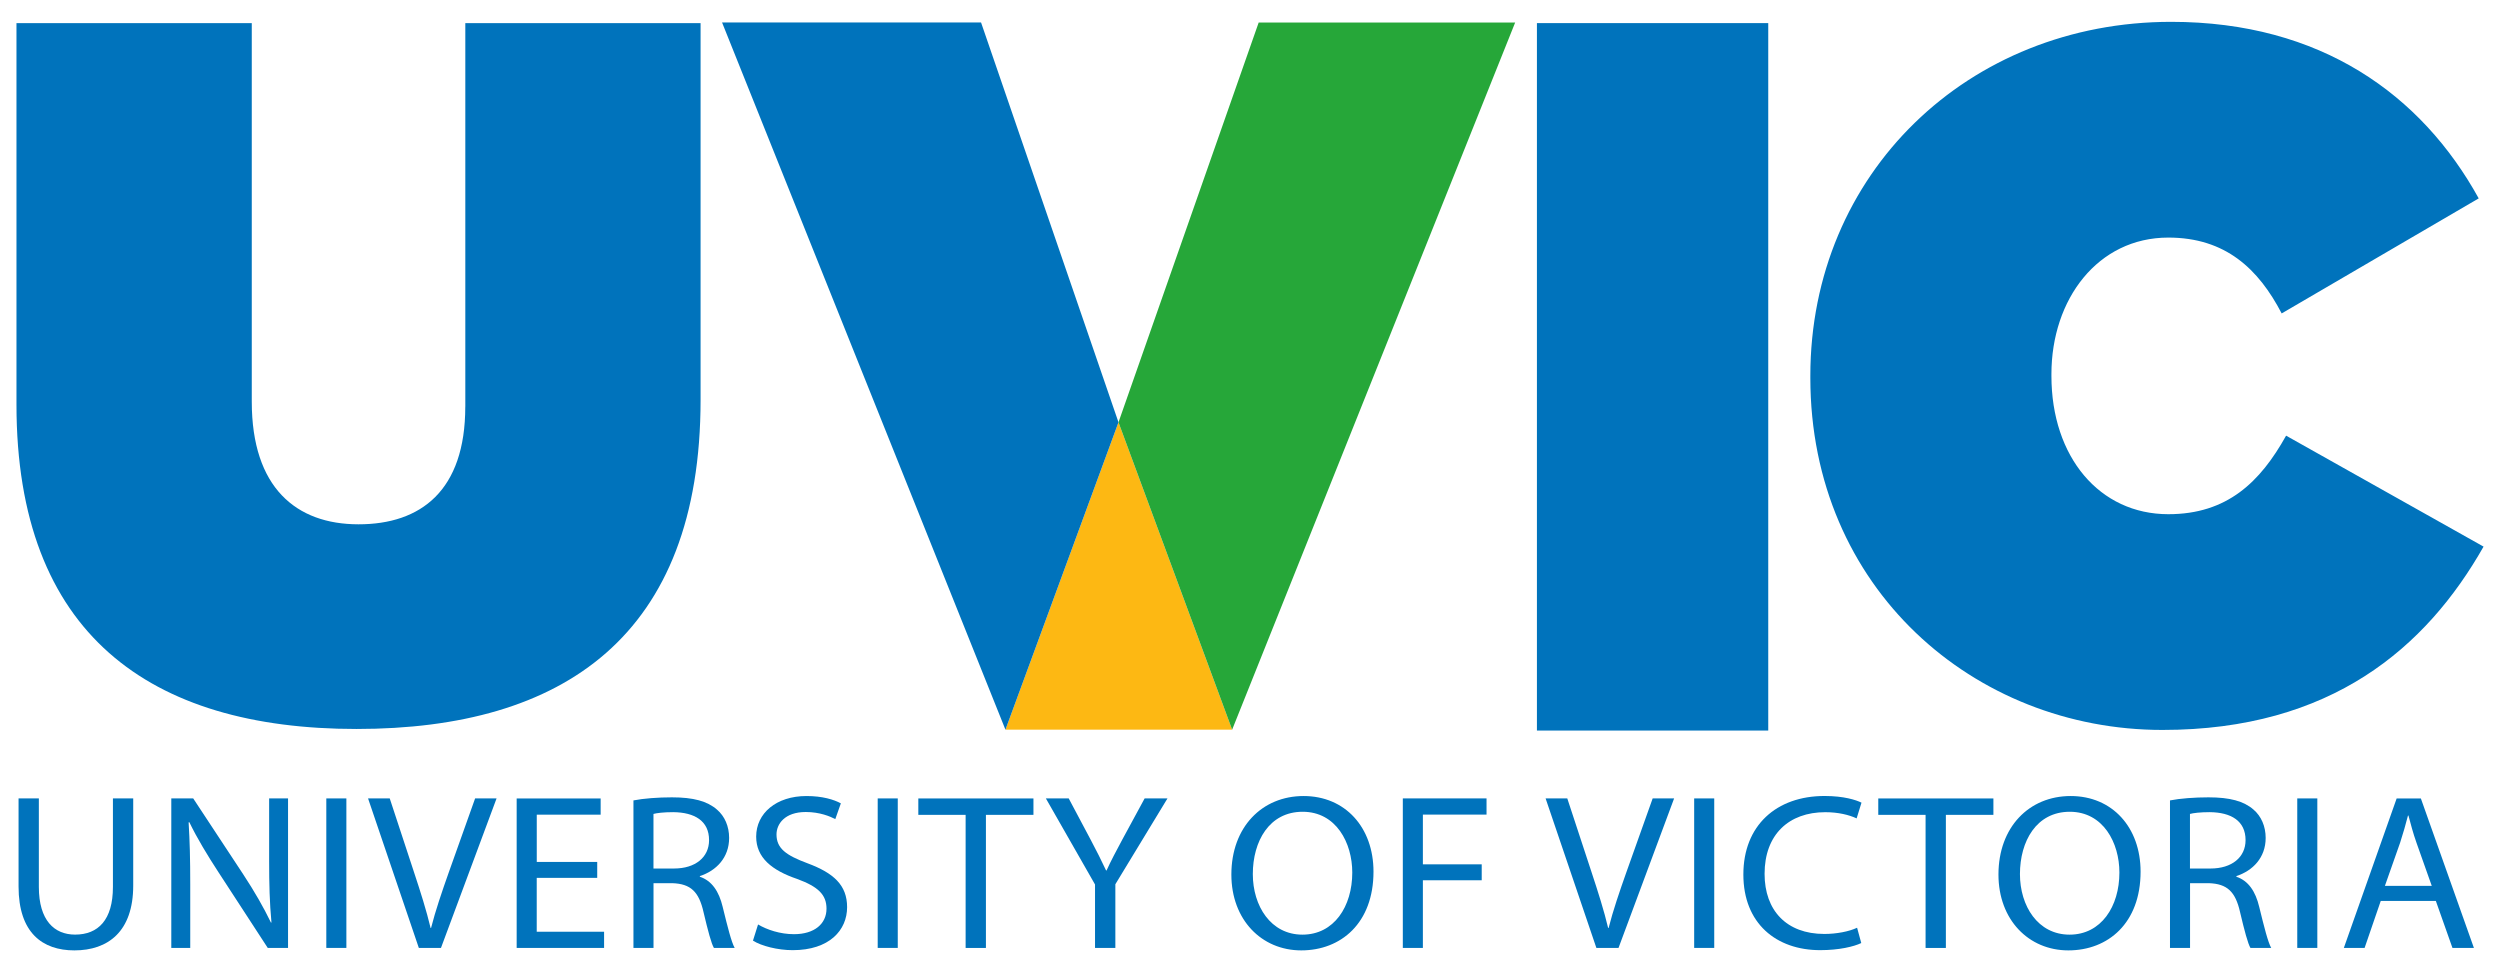 <?xml version="1.0" encoding="UTF-8"?>
<svg id="UVIC" xmlns="http://www.w3.org/2000/svg" viewBox="0 0 648 252">
  <defs>
    <style>
      .cls-1 {
        fill: #0073bc;
      }

      .cls-2 {
        fill: #fdb813;
      }

      .cls-3 {
        fill: #26a739;
      }
    </style>
  </defs>
  <g id="University_of_Victoria" data-name="University of Victoria">
    <g>
      <path class="cls-1" d="M10.07,206.95v22.94c0,8.68,4.01,12.36,9.39,12.36,5.98,0,9.81-3.79,9.81-12.36v-22.94h5.26v22.6c0,11.9-6.52,16.79-15.25,16.79-8.25,0-14.47-4.54-14.47-16.56v-22.83h5.26Z"/>
      <path class="cls-1" d="M44.4,245.7v-38.75h5.68l12.92,19.61c2.99,4.54,5.32,8.62,7.24,12.59l.12-.06c-.48-5.17-.6-9.89-.6-15.93v-16.21h4.9v38.75h-5.26l-12.8-19.66c-2.81-4.31-5.5-8.74-7.53-12.94l-.18.06c.3,4.89.42,9.54.42,15.98v16.56h-4.9Z"/>
      <path class="cls-1" d="M89.78,206.95v38.75h-5.2v-38.75h5.2Z"/>
      <path class="cls-1" d="M108.56,245.7l-13.16-38.75h5.62l6.28,19.09c1.73,5.23,3.23,9.95,4.31,14.49h.12c1.14-4.48,2.81-9.37,4.6-14.43l6.82-19.15h5.56l-14.41,38.75h-5.74Z"/>
      <path class="cls-1" d="M154.79,227.54h-15.67v13.97h17.46v4.2h-22.66v-38.75h21.77v4.2h-16.56v12.25h15.67v4.14Z"/>
      <path class="cls-1" d="M164.17,207.47c2.63-.52,6.4-.8,9.99-.8,5.56,0,9.15.98,11.66,3.16,2.03,1.72,3.17,4.37,3.17,7.36,0,5.12-3.35,8.51-7.59,9.89v.17c3.11,1.04,4.96,3.79,5.92,7.82,1.32,5.4,2.27,9.14,3.11,10.64h-5.38c-.66-1.09-1.55-4.43-2.69-9.26-1.2-5.35-3.35-7.36-8.07-7.53h-4.9v16.79h-5.2v-38.23ZM169.38,225.12h5.32c5.56,0,9.09-2.93,9.09-7.36,0-5-3.77-7.19-9.27-7.25-2.51,0-4.31.23-5.14.46v14.14Z"/>
      <path class="cls-1" d="M196.47,239.61c2.33,1.38,5.74,2.53,9.33,2.53,5.32,0,8.43-2.7,8.43-6.61,0-3.62-2.15-5.69-7.59-7.7-6.58-2.24-10.64-5.52-10.64-10.98,0-6.04,5.2-10.52,13.04-10.52,4.13,0,7.12.92,8.91,1.9l-1.44,4.08c-1.32-.69-4.01-1.84-7.65-1.84-5.5,0-7.59,3.16-7.59,5.81,0,3.62,2.45,5.4,8.01,7.47,6.82,2.53,10.29,5.69,10.29,11.38,0,5.98-4.6,11.15-14.11,11.15-3.89,0-8.13-1.09-10.29-2.47l1.32-4.2Z"/>
      <path class="cls-1" d="M232.7,206.95v38.75h-5.2v-38.75h5.2Z"/>
      <path class="cls-1" d="M250.29,211.21h-12.26v-4.25h29.84v4.25h-12.32v34.5h-5.26v-34.5Z"/>
      <path class="cls-1" d="M283.83,245.7v-16.44l-12.74-22.31h5.92l5.68,10.69c1.55,2.93,2.75,5.29,4.01,7.99h.12c1.14-2.53,2.51-5.06,4.07-7.99l5.8-10.69h5.92l-13.51,22.25v16.5h-5.26Z"/>
      <path class="cls-1" d="M356.01,225.93c0,13.34-8.43,20.41-18.72,20.41s-18.12-7.93-18.12-19.66c0-12.3,7.95-20.35,18.72-20.35s18.12,8.11,18.12,19.61ZM324.73,226.56c0,8.28,4.66,15.7,12.86,15.7s12.92-7.3,12.92-16.1c0-7.7-4.19-15.75-12.86-15.75s-12.92,7.65-12.92,16.16Z"/>
      <path class="cls-1" d="M363.6,206.95h21.71v4.2h-16.5v12.88h15.25v4.14h-15.25v17.54h-5.2v-38.75Z"/>
      <path class="cls-1" d="M413.78,245.7l-13.16-38.75h5.62l6.28,19.09c1.73,5.23,3.23,9.95,4.31,14.49h.12c1.14-4.48,2.81-9.37,4.6-14.43l6.82-19.15h5.56l-14.41,38.75h-5.74Z"/>
      <path class="cls-1" d="M444.33,206.95v38.75h-5.2v-38.75h5.2Z"/>
      <path class="cls-1" d="M482.43,244.44c-1.91.92-5.74,1.84-10.64,1.84-11.36,0-19.91-6.9-19.91-19.61s8.55-20.35,21.05-20.35c5.02,0,8.19,1.04,9.57,1.73l-1.26,4.08c-1.97-.92-4.78-1.61-8.13-1.61-9.45,0-15.73,5.81-15.73,15.98,0,9.49,5.68,15.58,15.49,15.58,3.17,0,6.4-.63,8.49-1.61l1.08,3.97Z"/>
      <path class="cls-1" d="M499.11,211.21h-12.26v-4.25h29.84v4.25h-12.32v34.5h-5.26v-34.5Z"/>
      <path class="cls-1" d="M554.84,225.93c0,13.34-8.43,20.41-18.72,20.41s-18.12-7.93-18.12-19.66c0-12.3,7.95-20.35,18.72-20.35s18.12,8.11,18.12,19.61ZM523.57,226.56c0,8.28,4.66,15.7,12.86,15.7s12.92-7.3,12.92-16.1c0-7.7-4.19-15.75-12.86-15.75s-12.92,7.65-12.92,16.16Z"/>
      <path class="cls-1" d="M562.44,207.47c2.63-.52,6.4-.8,9.99-.8,5.56,0,9.15.98,11.66,3.16,2.03,1.72,3.17,4.37,3.17,7.36,0,5.12-3.35,8.51-7.59,9.89v.17c3.11,1.04,4.96,3.79,5.92,7.82,1.32,5.4,2.27,9.14,3.11,10.64h-5.38c-.66-1.09-1.55-4.43-2.69-9.26-1.2-5.35-3.35-7.36-8.07-7.53h-4.9v16.79h-5.2v-38.23ZM567.64,225.12h5.32c5.56,0,9.09-2.93,9.09-7.36,0-5-3.77-7.19-9.27-7.25-2.51,0-4.31.23-5.14.46v14.14Z"/>
      <path class="cls-1" d="M600.65,206.95v38.75h-5.2v-38.75h5.2Z"/>
      <path class="cls-1" d="M617.09,233.52l-4.19,12.19h-5.38l13.69-38.75h6.28l13.75,38.75h-5.56l-4.31-12.19h-14.29ZM630.31,229.61l-3.95-11.15c-.9-2.53-1.49-4.83-2.09-7.07h-.12c-.6,2.3-1.26,4.66-2.03,7.01l-3.95,11.21h12.14Z"/>
    </g>
  </g>
  <path class="cls-1" d="M592.56,112.92c-6.71,12.03-15.27,20.36-30.53,20.36-17.81,0-30.3-14.8-30.3-35.85v-.46c0-19.43,12.03-35.39,30.3-35.39,14.8,0,23.36,8.1,29.38,19.66l51.07-29.82c-14.84-26.9-40.98-45.76-79.71-45.76-52.55,0-93.53,39.22-93.53,91.77v.5c0,54.56,42.49,91.27,91.27,91.27,43.75,0,68.39-21.37,83.23-47.52l-51.17-28.75Z"/>
  <rect class="cls-1" x="398.37" y="5.99" width="59.96" height="183.37"/>
  <polygon class="cls-2" points="260.61 189.13 319.37 189.13 289.91 109.46 260.61 189.13"/>
  <polygon class="cls-3" points="289.91 109.46 319.37 189.13 392.73 5.84 326.25 5.84 289.91 109.46"/>
  <polygon class="cls-1" points="254.29 5.83 187.16 5.83 260.61 189.13 289.91 109.46 254.29 5.83"/>
  <path class="cls-1" d="M120.6,105.41c0,21.78-11.53,30.49-27.67,30.49s-27.67-9.48-27.67-31.77V5.99H4.27v98.91c0,59.45,34.59,84.05,88.15,84.05s89.17-24.09,89.17-85.33V5.99h-60.98v99.42Z"/>
</svg>